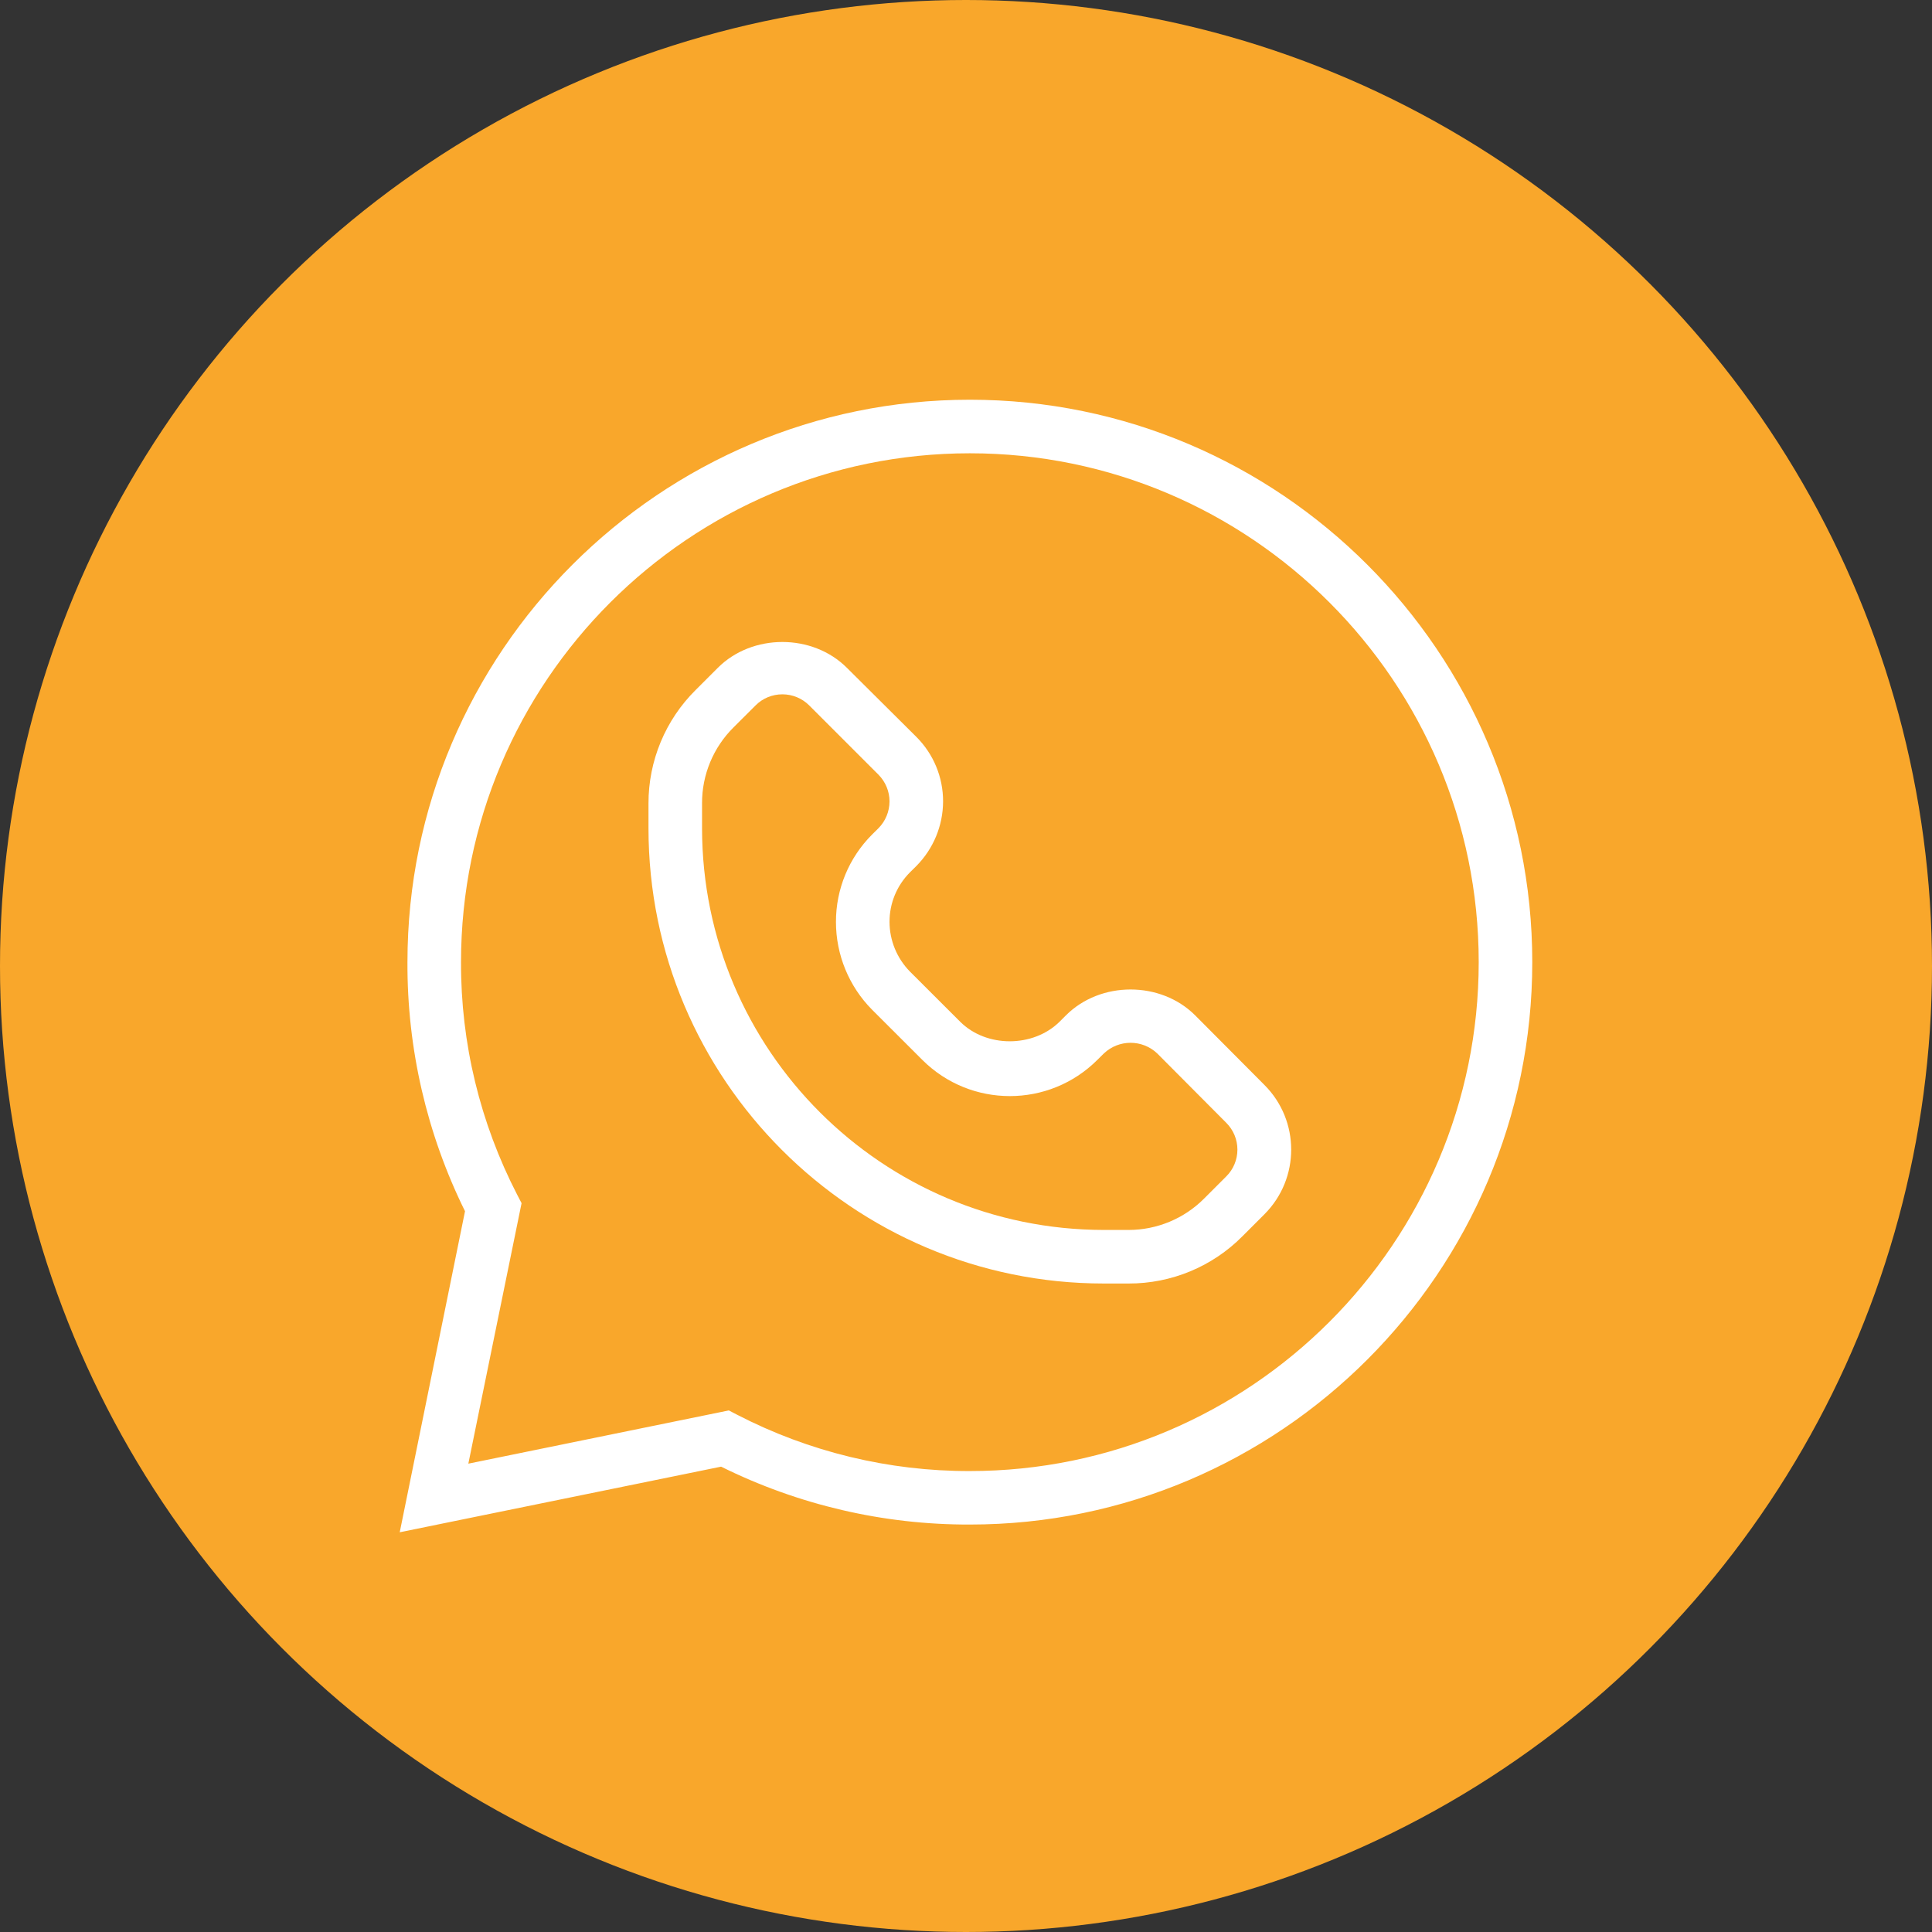 <?xml version="1.0" encoding="UTF-8"?> <svg xmlns="http://www.w3.org/2000/svg" width="29" height="29" viewBox="0 0 29 29" fill="none"><rect x="0" y="0" width="29" height="29" fill="#333333" stroke="none"/><g clip-path="url(#clip0_97_365)"><circle cx="14.5" cy="14.5" r="14.5" fill="#F9A72B"></circle><g clip-path="url(#clip1_97_365)"><path d="M6 23L6.98 18.181C6.406 17.019 6.11 15.739 6.116 14.442C6.116 9.789 9.905 6 14.558 6C19.211 6 23 9.789 23 14.442C23 19.095 19.211 22.884 14.558 22.884C13.263 22.888 11.984 22.59 10.824 22.015L6 23ZM10.94 21.171L11.065 21.236C12.145 21.794 13.343 22.084 14.558 22.081C18.769 22.081 22.196 18.653 22.196 14.442C22.196 10.231 18.769 6.804 14.558 6.804C10.347 6.804 6.92 10.231 6.92 14.442C6.916 15.657 7.206 16.855 7.764 17.935L7.829 18.06L7.03 21.97L10.94 21.171Z" fill="white"></path><path d="M16.94 19.266H16.568C12.799 19.266 9.734 16.201 9.734 12.432V12.06C9.733 11.42 9.988 10.807 10.442 10.357L10.774 10.025C11.291 9.507 12.196 9.507 12.713 10.025L13.754 11.06C14.012 11.317 14.157 11.666 14.156 12.03C14.155 12.394 14.01 12.742 13.754 13L13.658 13.095C13.461 13.293 13.351 13.56 13.352 13.839C13.353 14.117 13.463 14.384 13.658 14.583L14.412 15.336C14.804 15.728 15.508 15.728 15.905 15.336L16 15.241C16.518 14.723 17.422 14.723 17.94 15.241L18.98 16.286C19.515 16.822 19.515 17.69 18.98 18.226L18.648 18.558C18.197 19.013 17.581 19.268 16.94 19.266ZM11.744 10.422C11.593 10.422 11.448 10.481 11.342 10.588L11.01 10.919C10.707 11.22 10.537 11.629 10.538 12.055V12.432C10.54 15.761 13.239 18.459 16.568 18.462H16.94C17.366 18.462 17.775 18.292 18.075 17.99L18.407 17.658C18.514 17.552 18.574 17.407 18.574 17.256C18.574 17.105 18.514 16.961 18.407 16.854L17.372 15.814C17.147 15.599 16.793 15.599 16.568 15.814L16.472 15.909C15.746 16.634 14.57 16.634 13.844 15.909L13.09 15.156C12.743 14.806 12.548 14.332 12.548 13.839C12.547 13.347 12.742 12.875 13.09 12.527L13.186 12.432C13.292 12.325 13.351 12.181 13.352 12.03C13.352 11.879 13.292 11.735 13.186 11.628L12.146 10.588C12.039 10.481 11.894 10.422 11.744 10.422Z" fill="white"></path></g></g><defs><clipPath id="clip0_97_365"><rect width="29" height="29" fill="white"></rect></clipPath><clipPath id="clip1_97_365"><rect width="17" height="17" fill="white" transform="translate(6 6)"></rect></clipPath></defs></svg> 